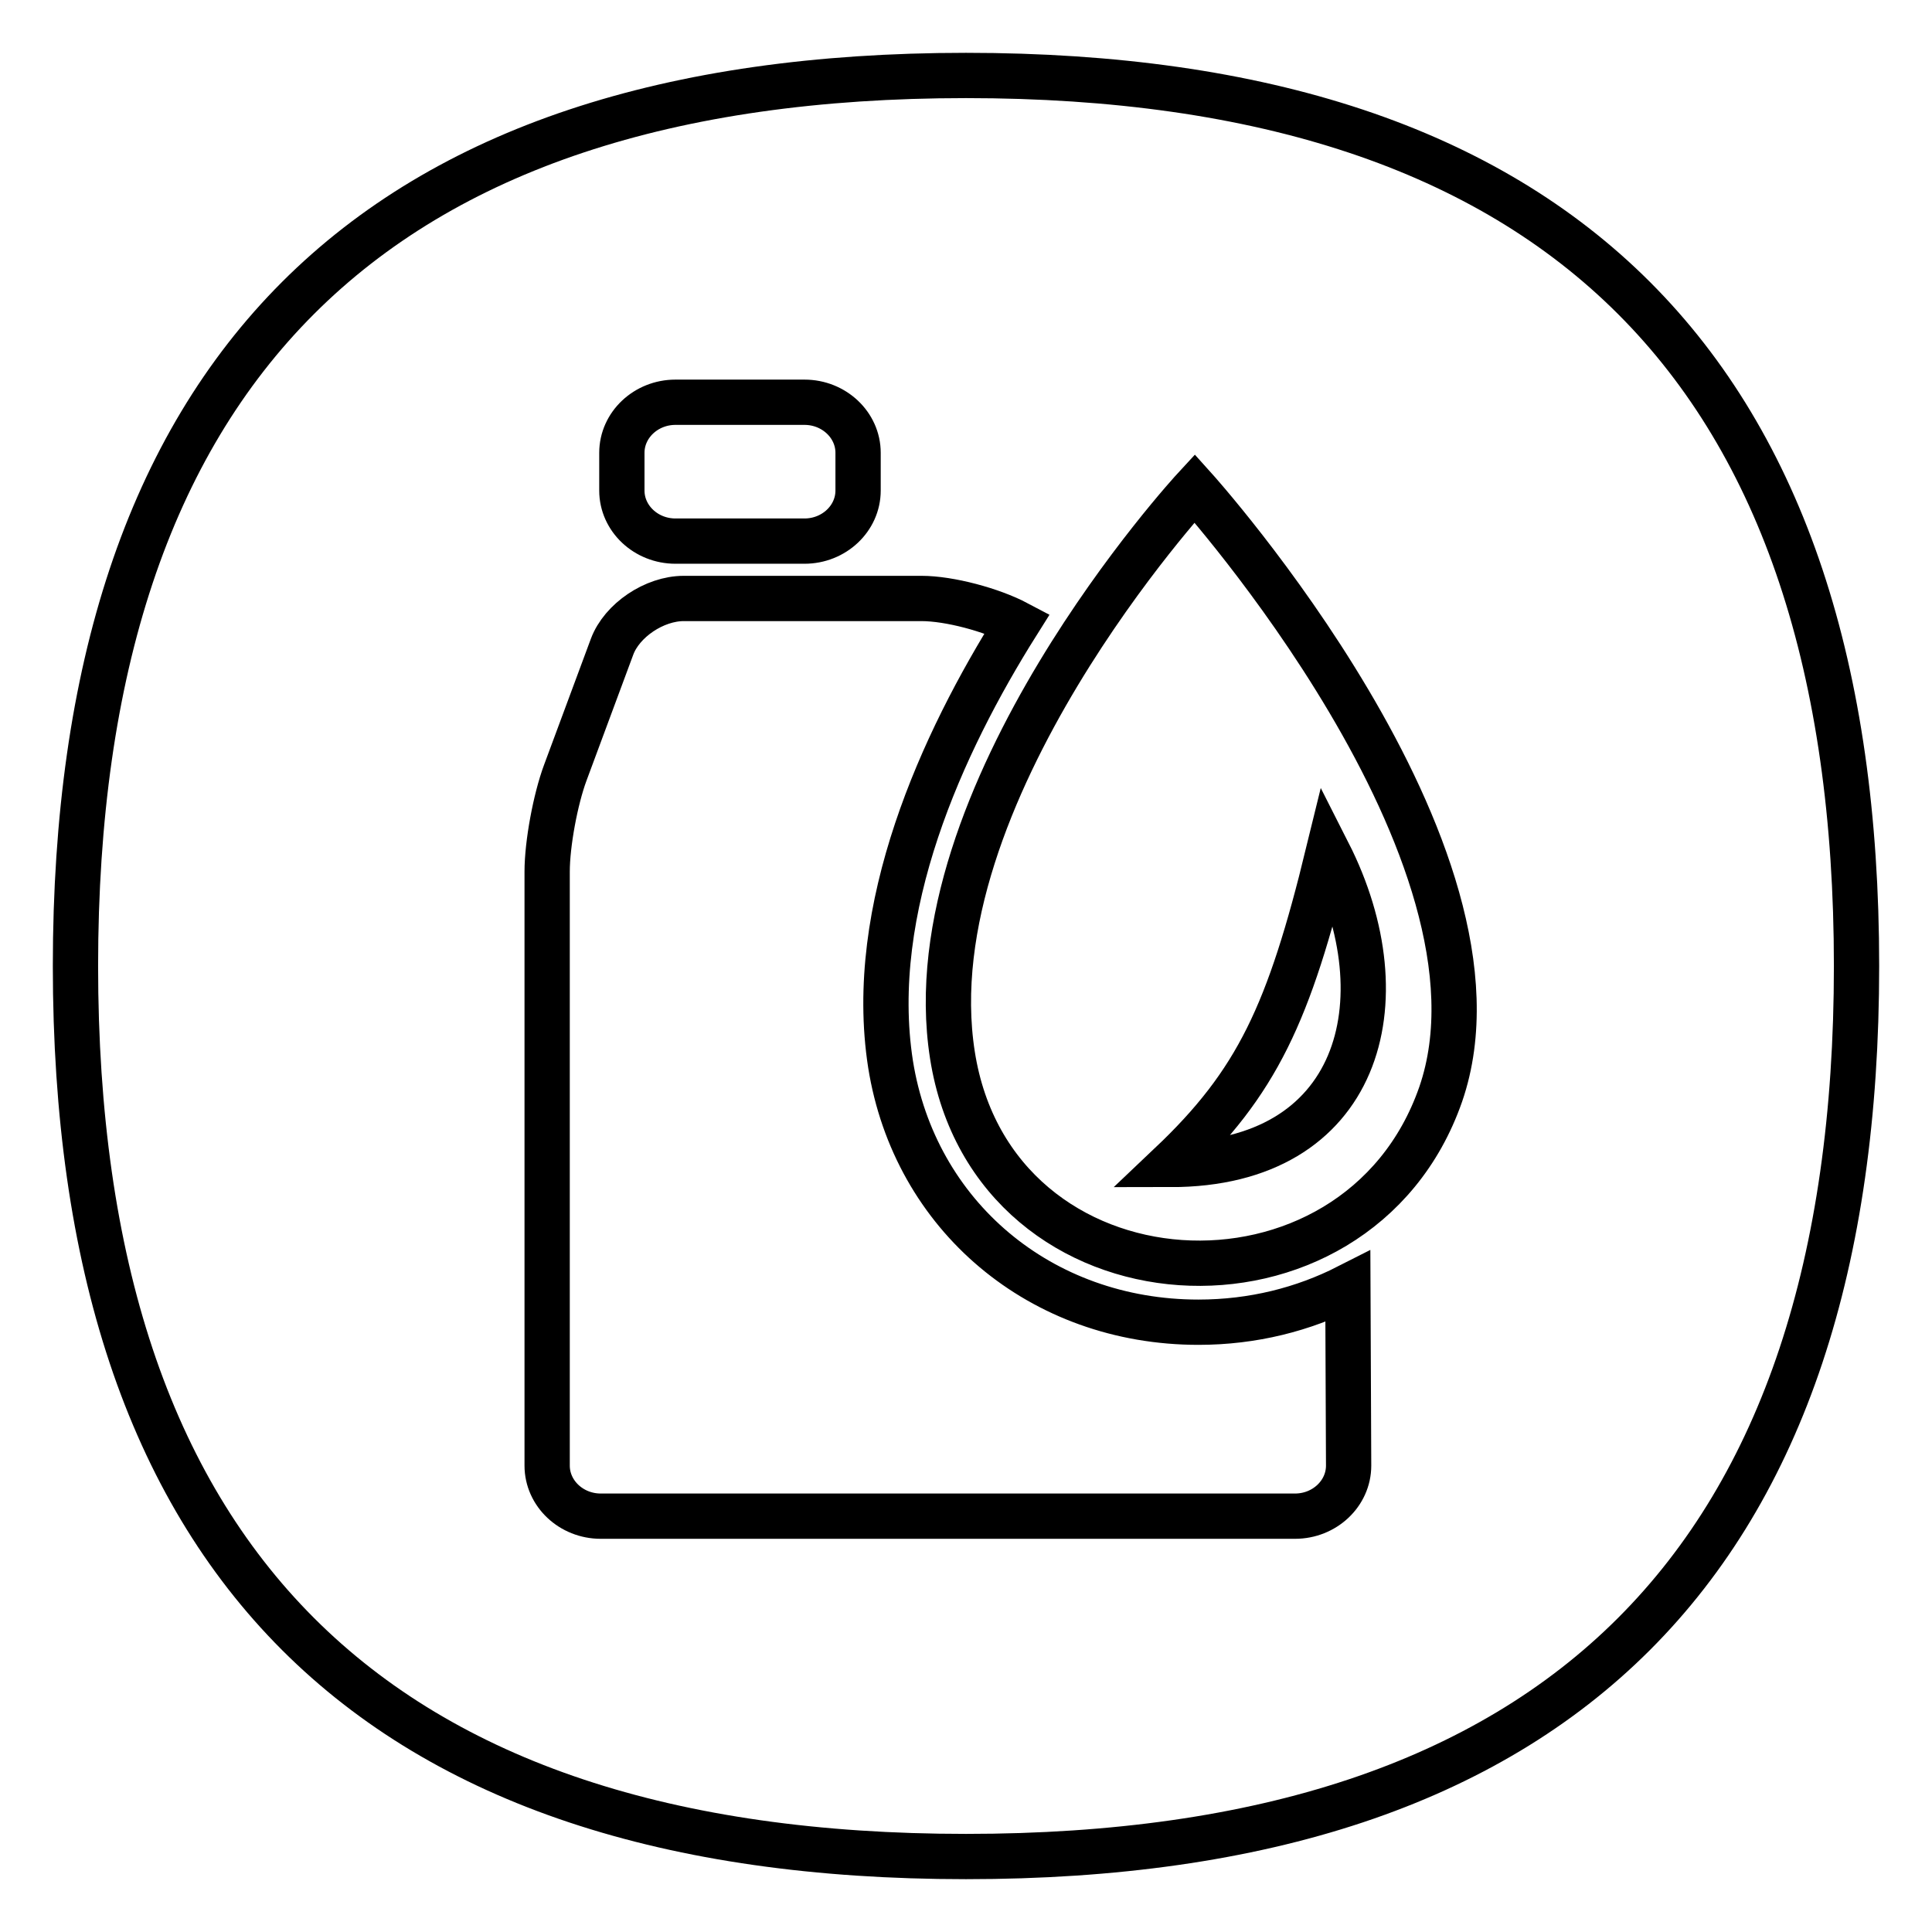 <?xml version="1.0" encoding="utf-8"?>
<!-- Svg Vector Icons : http://www.onlinewebfonts.com/icon -->
<!DOCTYPE svg PUBLIC "-//W3C//DTD SVG 1.1//EN" "http://www.w3.org/Graphics/SVG/1.1/DTD/svg11.dtd">
<svg version="1.1" xmlns="http://www.w3.org/2000/svg" xmlns:xlink="http://www.w3.org/1999/xlink" x="0px" y="0px" viewBox="0 0 256 256" enable-background="new 0 0 256 256" xml:space="preserve">
<g><g><path stroke-width="6" fill-opacity="0" stroke="#000000"  d="M155.1,154.3c25.1,0,30.9-21.6,20.9-41.3C170.8,134.3,166.6,143.4,155.1,154.3z"/><path stroke-width="6" fill-opacity="0" stroke="#000000"  d="M128,10C49.3,10,10,49.3,10,128c0,78.7,39.3,118,118,118c78.7,0,118-39.3,118-118C246,49.3,206.7,10,128,10z M82.4,60c0-3.7,3.2-6.7,7.1-6.7h17.1c3.9,0,7.1,3,7.1,6.7v5c0,3.7-3.2,6.7-7.1,6.7H89.5c-3.9,0-7.1-3-7.1-6.7V60z M178.7,194.2c0,3.7-3.2,6.7-7.1,6.7H79.6c-3.9,0-7.1-3-7.1-6.7v-78.7c0-3.7,1.1-9.6,2.4-13.1l6.2-16.7c1.3-3.5,5.6-6.4,9.5-6.4h31.5c3.7,0,9.3,1.5,12.7,3.3c-10,15.9-20,37.8-16.8,58.4c3.2,20.1,19.9,34.2,40.8,34.2l0,0c7.2,0,13.9-1.7,19.8-4.7L178.7,194.2L178.7,194.2z M190.9,145c-11.1,31.9-59.3,29.3-64.7-5.2c-5.4-34.5,32.1-75.1,32.1-75.1S201.9,113.1,190.9,145z"/></g></g>
</svg>